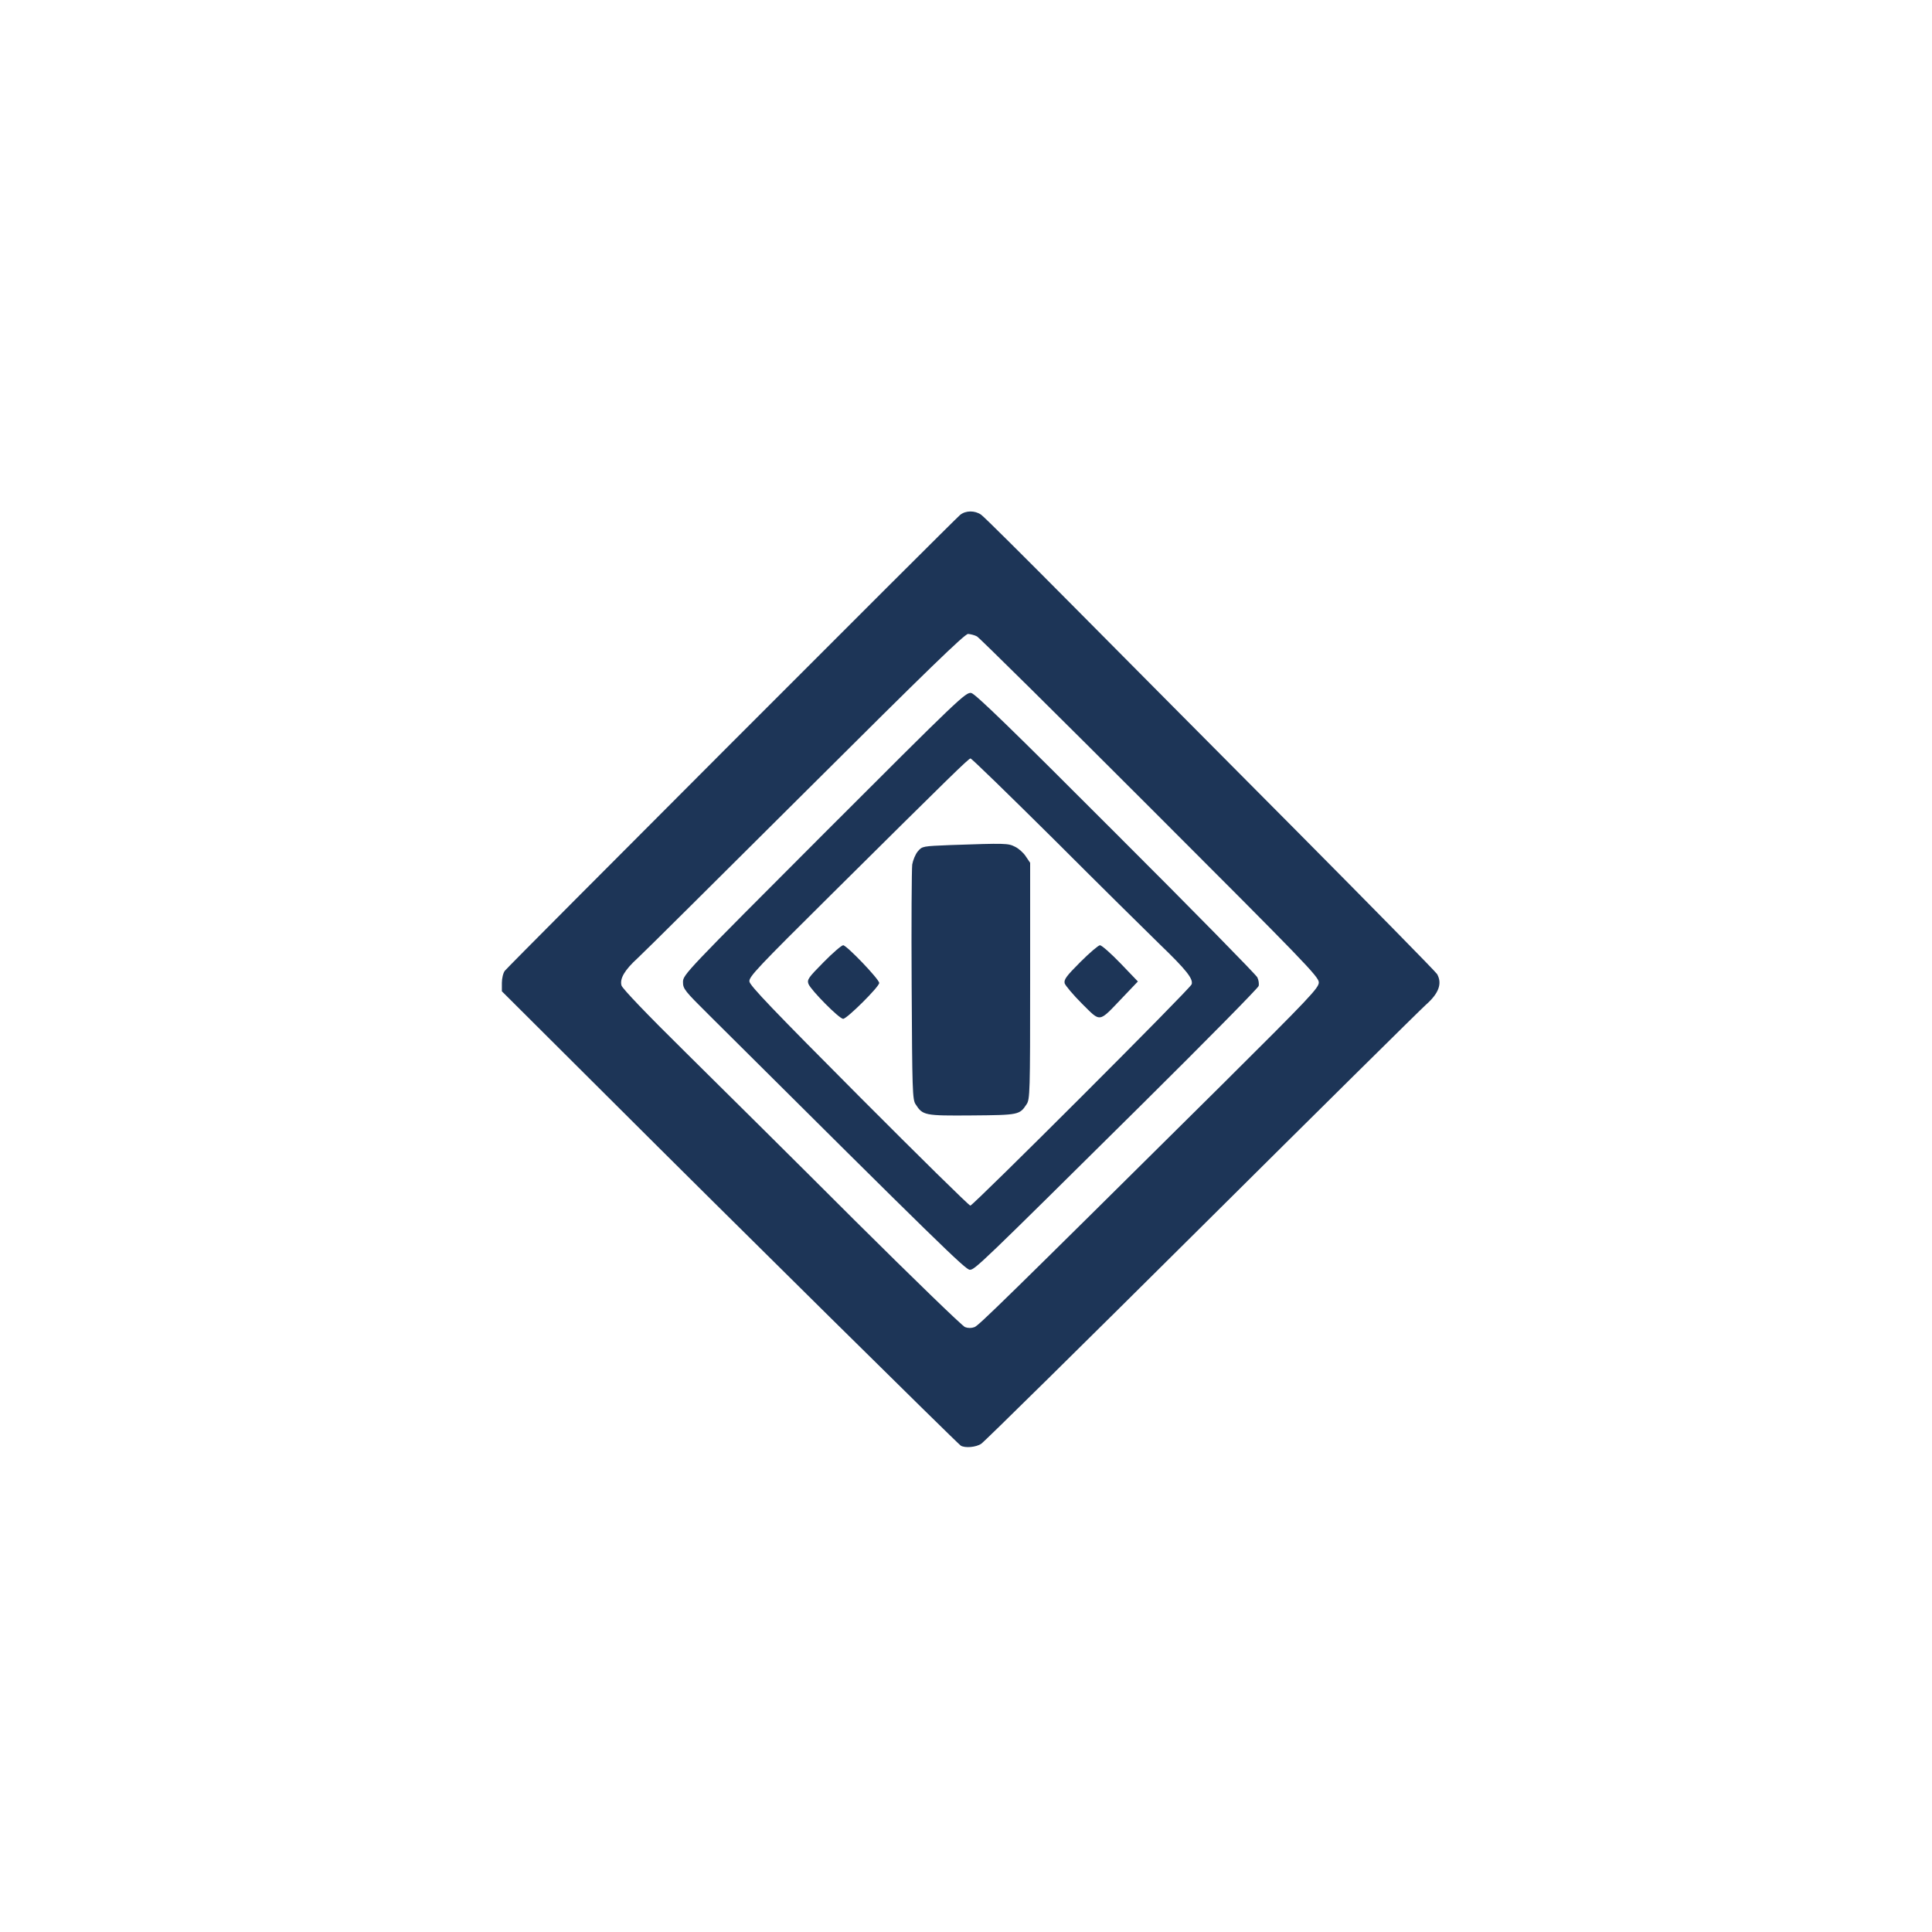 <?xml version="1.0" standalone="no"?>
<!DOCTYPE svg PUBLIC "-//W3C//DTD SVG 20010904//EN"
 "http://www.w3.org/TR/2001/REC-SVG-20010904/DTD/svg10.dtd">
<svg version="1.0" xmlns="http://www.w3.org/2000/svg"
 width="1024pt" height="1024pt" viewBox="0 0 1024 1024"
 preserveAspectRatio="xMidYMid meet">

<g transform="translate(0,1024) scale(0.1,-0.1)"
fill="#1D3557" stroke="none">
<path d="M5089 7511 c-32 -26 -2394 -2391 -2413 -2416 -9 -11 -16 -40 -16 -65
l0 -44 558 -556 c656 -655 1856 -1840 1874 -1852 22 -14 82 -9 109 10 15 9
541 528 1170 1153 629 625 1163 1153 1187 1174 68 60 87 112 59 162 -7 12
-345 356 -751 765 -407 409 -942 948 -1190 1198 -248 250 -462 463 -476 472
-33 23 -81 23 -111 -1z m89 -644 c13 -7 425 -415 917 -907 818 -818 895 -897
895 -927 0 -29 -46 -78 -517 -546 -1161 -1151 -1285 -1272 -1308 -1281 -16 -6
-34 -6 -50 0 -14 5 -276 259 -583 564 -306 306 -709 705 -894 888 -211 208
-340 343 -344 359 -10 36 17 82 85 144 31 28 432 427 892 885 646 644 842 834
860 834 13 -1 34 -6 47 -13z"/>
<path d="M4369 5824 c-735 -736 -749 -750 -749 -789 0 -36 8 -46 138 -175
1223 -1217 1360 -1350 1382 -1350 27 0 50 22 915 879 335 332 613 614 616 625
3 12 0 32 -7 46 -7 14 -344 358 -750 763 -558 559 -744 739 -766 744 -29 6
-66 -30 -779 -743z m1216 -32 c236 -236 490 -487 563 -558 140 -135 177 -182
168 -211 -7 -23 -1158 -1173 -1173 -1173 -7 0 -272 261 -590 580 -451 453
-579 586 -581 608 -3 25 45 75 430 457 649 644 732 725 742 725 6 0 204 -193
441 -428z"/>
<path d="M5037 5761 c-147 -6 -149 -6 -172 -33 -13 -15 -26 -47 -30 -70 -3
-24 -5 -313 -3 -643 3 -554 4 -603 21 -628 38 -59 47 -61 299 -59 248 2 252 3
289 59 18 26 19 62 19 654 l0 626 -23 34 c-12 19 -38 42 -57 51 -37 19 -51 19
-343 9z"/>
<path d="M4365 5140 c-81 -82 -88 -92 -80 -115 13 -33 163 -185 184 -185 20 0
191 170 191 190 0 20 -173 200 -191 200 -8 0 -55 -40 -104 -90z"/>
<path d="M5726 5141 c-74 -74 -88 -93 -83 -113 4 -12 45 -61 92 -108 101 -100
86 -102 214 32 l82 86 -92 96 c-51 53 -100 96 -109 96 -8 0 -55 -40 -104 -89z"/>
</g>
</svg>
